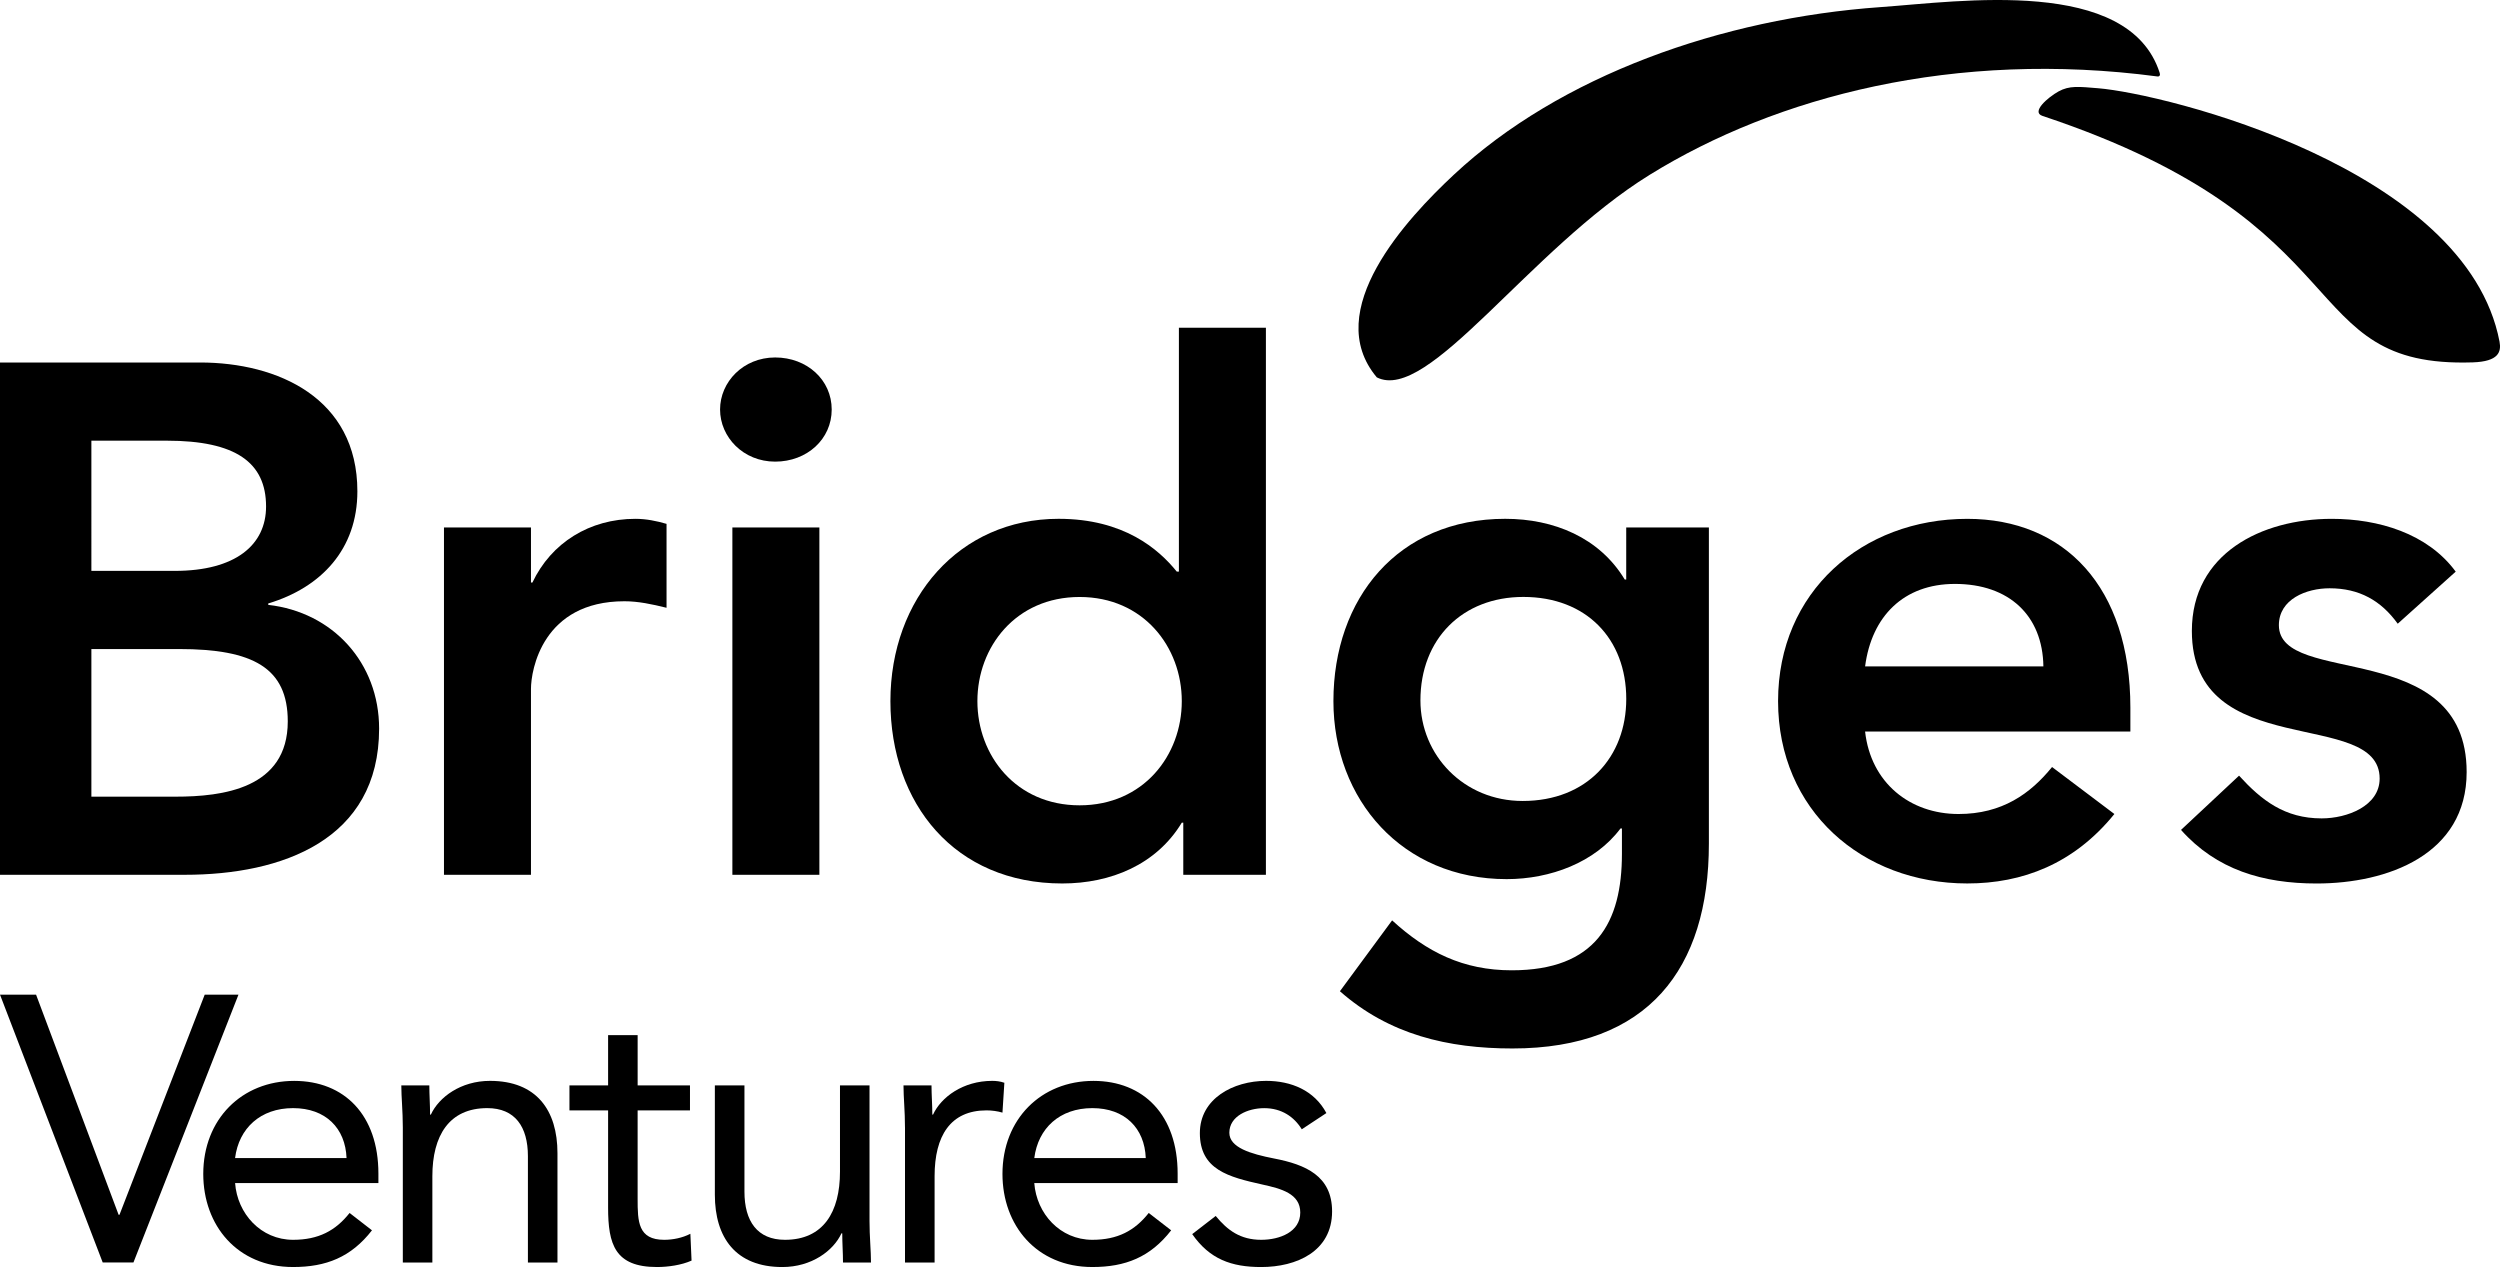 <?xml version="1.0" encoding="utf-8"?>
<!-- Generator: Adobe Illustrator 16.0.4, SVG Export Plug-In . SVG Version: 6.00 Build 0)  -->
<!DOCTYPE svg PUBLIC "-//W3C//DTD SVG 1.1//EN" "http://www.w3.org/Graphics/SVG/1.1/DTD/svg11.dtd">
<svg version="1.1" id="Layer_1" xmlns="http://www.w3.org/2000/svg" xmlns:xlink="http://www.w3.org/1999/xlink" x="0px" y="0px"
	 width="141px" height="71.462px" viewBox="0 0 141 71.462" enable-background="new 0 0 141 71.462" xml:space="preserve">
<g>
	<path d="M121.801,4.093c0.018,0.059,0.036,0.125,0,0.176c-0.022,0.033-0.059,0.051-0.126,0.043
		c-11.402-1.51-21.481,1.125-28.625,5.543c-6.828,4.222-12.491,12.898-15.397,11.429c-3.172-3.764,1.72-8.98,4.343-11.429
		C87.978,4.27,97.104,1.032,106.074,0.4C110.549,0.083,120.045-1.327,121.801,4.093"/>
</g>
<polygon points="0,56.098 2.034,56.098 6.69,68.514 6.739,68.514 11.546,56.098 13.45,56.098 7.526,71.204 5.793,71.204 "/>
<g>
	<path d="M19.545,65.314c-0.064-1.685-1.176-2.816-3.016-2.816c-1.837,0-3.057,1.132-3.271,2.816H19.545z M20.979,69.39
		c-1.179,1.517-2.589,2.07-4.45,2.07c-3.144,0-5.065-2.347-5.065-5.249c0-3.095,2.18-5.249,5.129-5.249
		c2.824,0,4.749,1.922,4.749,5.229v0.532h-8.083c0.127,1.729,1.454,3.202,3.271,3.202c1.434,0,2.397-0.515,3.187-1.514L20.979,69.39
		z"/>
	<path d="M22.719,63.586c0-0.918-0.085-1.704-0.085-2.369h1.58c0,0.533,0.042,1.089,0.042,1.646h0.045
		c0.45-0.981,1.687-1.902,3.335-1.902c2.629,0,3.805,1.664,3.805,4.079v6.166h-1.667v-5.998c0-1.663-0.728-2.71-2.292-2.71
		c-2.157,0-3.097,1.558-3.097,3.841v4.867h-1.666V63.586z"/>
	<path d="M38.914,62.626h-2.952v4.99c0,1.283,0.023,2.309,1.498,2.309c0.494,0,1.027-0.108,1.477-0.34l0.067,1.513
		c-0.578,0.256-1.327,0.362-1.95,0.362c-2.372,0-2.757-1.279-2.757-3.35v-5.484h-2.18v-1.408h2.18v-2.837h1.666v2.837h2.952V62.626z
		"/>
	<path d="M49.04,68.838c0,0.914,0.084,1.707,0.084,2.368h-1.579c0-0.536-0.042-1.089-0.042-1.646h-0.045
		c-0.45,0.984-1.689,1.901-3.335,1.901c-2.629,0-3.805-1.664-3.805-4.078v-6.167h1.669v5.995c0,1.666,0.726,2.714,2.285,2.714
		c2.162,0,3.103-1.56,3.103-3.844v-4.865h1.666V68.838z"/>
	<path d="M51.041,63.586c0-0.918-0.084-1.704-0.084-2.369h1.58c0,0.533,0.046,1.089,0.046,1.646h0.041
		c0.45-0.981,1.689-1.902,3.337-1.902c0.212,0,0.444,0.023,0.685,0.107l-0.107,1.684c-0.281-0.084-0.601-0.127-0.897-0.127
		c-2.034,0-2.931,1.431-2.931,3.714v4.867h-1.669V63.586z"/>
	<path d="M64.621,65.314c-0.064-1.685-1.176-2.816-3.013-2.816c-1.84,0-3.059,1.132-3.274,2.816H64.621z M66.054,69.39
		c-1.178,1.517-2.586,2.07-4.447,2.07c-3.144,0-5.068-2.347-5.068-5.249c0-3.095,2.18-5.249,5.132-5.249
		c2.821,0,4.748,1.922,4.748,5.229v0.532h-8.086c0.13,1.729,1.457,3.202,3.274,3.202c1.431,0,2.391-0.515,3.182-1.514L66.054,69.39z
		"/>
	<path d="M68.566,68.58c0.665,0.811,1.391,1.345,2.566,1.345c1.048,0,2.203-0.447,2.203-1.536c0-1.068-1.071-1.347-2.14-1.582
		c-1.9-0.424-3.523-0.831-3.523-2.9c0-1.942,1.878-2.946,3.739-2.946c1.41,0,2.716,0.537,3.397,1.816l-1.388,0.915
		c-0.429-0.7-1.134-1.192-2.118-1.192c-0.917,0-1.967,0.446-1.967,1.387c0,0.833,1.197,1.193,2.524,1.452
		c1.773,0.342,3.271,0.98,3.271,2.984c0,2.262-2.012,3.138-3.999,3.138c-1.689,0-2.908-0.449-3.89-1.857L68.566,68.58z"/>
	<path d="M118.337,4.977c-1.089-0.089-1.62-0.159-2.234,0.179c-0.607,0.337-1.565,1.166-0.906,1.382
		c18.354,6.105,14.081,14.229,24.268,13.9c1.464-0.049,1.615-0.596,1.509-1.168C139.101,9.475,122.11,5.289,118.337,4.977"/>
	<path d="M5.154,44.932h4.743c2.656,0,6.333-0.452,6.333-4.245c0-3.021-1.96-4.081-6.128-4.081H5.154V44.932z M5.154,32.198h4.702
		c3.433,0,5.15-1.467,5.15-3.631c0-2.489-1.717-3.713-5.602-3.713h-4.25V32.198z M0,20.445h11.285c4.375,0,8.871,2.001,8.871,7.265
		c0,3.264-2.04,5.426-5.027,6.325v0.08c3.639,0.409,6.253,3.268,6.253,6.979c0,6.284-5.477,8.244-10.956,8.244H0V20.445z"/>
	<path d="M25.04,29.75h4.907v3.103h0.082c1.063-2.244,3.228-3.591,5.806-3.591c0.611,0,1.186,0.118,1.758,0.284v4.733
		c-0.818-0.202-1.595-0.368-2.374-0.368c-4.618,0-5.272,3.879-5.272,4.94v10.488H25.04V29.75z"/>
	<path d="M41.306,29.749h4.907v19.589h-4.907V29.749z M43.719,20.161c1.796,0,3.189,1.265,3.189,2.936s-1.393,2.939-3.189,2.939
		c-1.801,0-3.107-1.385-3.107-2.939C40.611,21.545,41.917,20.161,43.719,20.161"/>
	<path d="M60.89,45.42c3.599,0,5.763-2.815,5.763-5.875c0-3.059-2.164-5.875-5.763-5.875s-5.765,2.816-5.765,5.875
		C55.125,42.604,57.292,45.42,60.89,45.42 M66.737,46.399h-0.084c-1.431,2.365-4.004,3.429-6.744,3.429
		c-6.051,0-9.69-4.49-9.69-10.283c0-5.796,3.884-10.284,9.486-10.284c3.681,0,5.643,1.712,6.665,2.977h0.12V18.484h4.907v30.854
		h-4.66V46.399z"/>
	<path d="M80.112,39.502c0,3.1,2.453,5.673,5.766,5.673c3.637,0,5.843-2.489,5.843-5.755c0-3.386-2.247-5.753-5.804-5.753
		C82.481,33.667,80.112,36.034,80.112,39.502 M96.381,29.75v17.83c0,7.063-3.43,11.554-11.079,11.554
		c-3.639,0-6.951-0.778-9.731-3.228l2.944-3.997c1.963,1.794,4.007,2.816,6.746,2.816c4.744,0,6.216-2.693,6.216-6.569v-1.43h-0.081
		c-1.434,1.92-3.965,2.857-6.421,2.857c-5.885,0-9.77-4.487-9.77-10.041c0-5.793,3.637-10.281,9.69-10.281
		c2.74,0,5.315,1.058,6.741,3.425h0.083V29.75H96.381z"/>
	<path d="M115.247,37.584c-0.04-2.855-1.922-4.651-4.988-4.651c-2.901,0-4.702,1.837-5.067,4.651H115.247z M105.191,41.259
		c0.324,2.897,2.534,4.651,5.271,4.651c2.453,0,4.049-1.14,5.274-2.65l3.515,2.65c-2.284,2.818-5.188,3.917-8.298,3.917
		c-5.929,0-10.67-4.121-10.67-10.283c0-6.164,4.741-10.281,10.67-10.281c5.481,0,9.2,3.833,9.2,10.649v1.347H105.191z"/>
	<path d="M135.232,35.178c-0.941-1.306-2.167-1.999-3.844-1.999c-1.304,0-2.859,0.611-2.859,2.081c0,3.509,10.59,0.652,10.59,8.285
		c0,4.654-4.457,6.284-8.464,6.284c-3.026,0-5.643-0.776-7.646-3.022l3.273-3.06c1.266,1.388,2.574,2.41,4.659,2.41
		c1.434,0,3.271-0.695,3.271-2.247c0-4.037-10.591-0.855-10.591-8.325c0-4.365,3.926-6.323,7.889-6.323
		c2.62,0,5.4,0.813,6.992,2.978L135.232,35.178z"/>
</g>
</svg>
